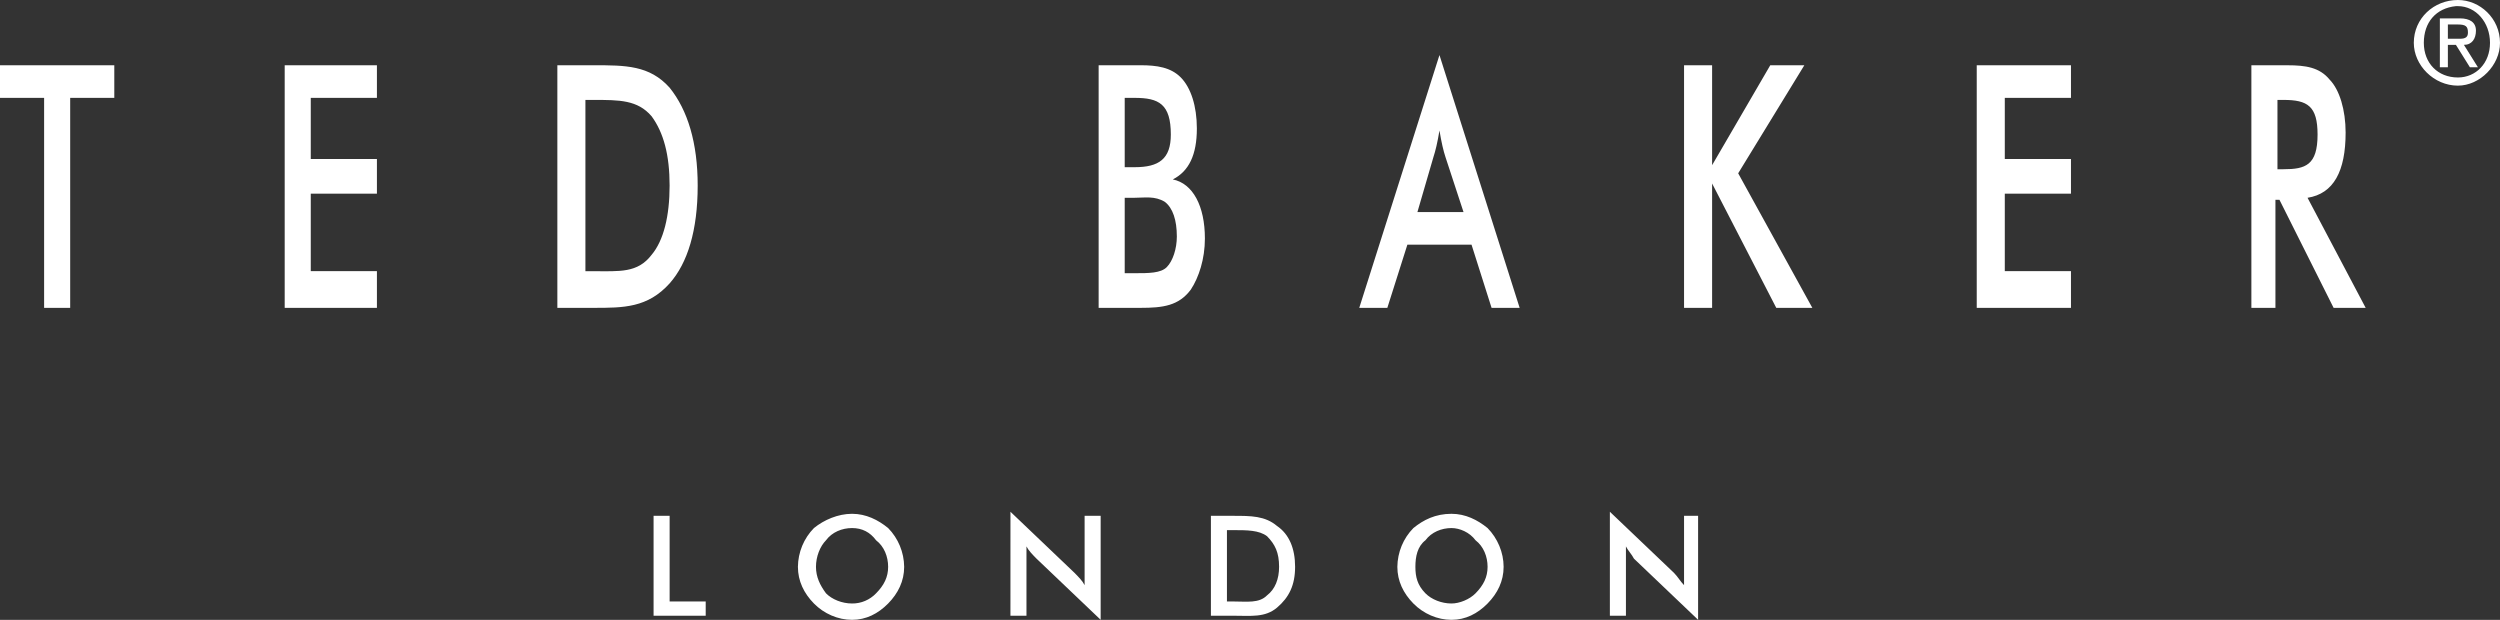 <svg width="121" height="30" viewBox="0 0 121 30" fill="none" xmlns="http://www.w3.org/2000/svg">
<rect x="0" y="0" width="121" height="30" fill="#333333" stroke="none"/>
<path fill-rule="evenodd" clip-rule="evenodd" d="M31.633 29.801H34.156V29.111H32.41V24.966H31.633V29.801ZM43.762 27.434C43.754 26.729 43.475 26.056 42.986 25.558C42.501 25.163 41.918 24.868 41.239 24.868C40.559 24.868 39.88 25.163 39.395 25.558C38.905 26.056 38.627 26.729 38.619 27.434C38.619 28.124 38.91 28.716 39.395 29.21C39.879 29.703 40.559 30 41.239 30C41.918 30 42.5 29.703 42.986 29.21C43.471 28.716 43.762 28.124 43.762 27.434ZM42.986 27.434C42.986 27.927 42.792 28.321 42.403 28.716C42.098 29.035 41.677 29.214 41.239 29.209C40.755 29.209 40.269 29.012 39.978 28.716C39.687 28.321 39.493 27.926 39.493 27.434C39.493 26.94 39.687 26.447 39.978 26.15C40.269 25.756 40.755 25.558 41.239 25.558C41.725 25.558 42.112 25.756 42.403 26.15C42.792 26.447 42.986 26.939 42.986 27.434ZM48.905 29.801H49.681V26.446C49.779 26.643 49.972 26.841 50.167 27.038L53.272 29.998V24.966H52.495V28.321C52.398 28.124 52.204 27.926 52.01 27.729L48.906 24.769L48.905 29.801ZM58.608 29.801H59.676C60.548 29.801 61.228 29.9 61.81 29.407C62.392 28.913 62.683 28.32 62.683 27.433C62.683 26.544 62.392 25.854 61.81 25.459C61.228 24.966 60.548 24.966 59.676 24.966H58.608V29.801ZM59.384 29.111V25.658H59.677C60.355 25.658 60.937 25.658 61.325 25.953C61.714 26.348 61.908 26.743 61.908 27.434C61.908 28.026 61.714 28.519 61.325 28.815C60.937 29.21 60.355 29.111 59.677 29.111H59.384ZM72.775 27.434C72.775 26.742 72.484 26.052 71.998 25.558C71.512 25.163 70.931 24.868 70.251 24.868C69.474 24.868 68.892 25.163 68.408 25.558C67.918 26.056 67.64 26.729 67.632 27.434C67.632 28.124 67.922 28.716 68.408 29.21C68.893 29.703 69.572 30 70.251 30C70.931 30 71.512 29.703 71.998 29.21C72.484 28.716 72.775 28.124 72.775 27.434ZM71.999 27.434C71.999 27.927 71.805 28.321 71.417 28.716C71.126 29.012 70.64 29.209 70.252 29.209C69.768 29.209 69.282 29.012 68.99 28.716C68.603 28.321 68.505 27.926 68.505 27.434C68.505 26.94 68.603 26.447 68.99 26.15C69.282 25.756 69.768 25.558 70.252 25.558C70.641 25.558 71.126 25.756 71.417 26.15C71.804 26.447 71.999 26.939 71.999 27.434ZM77.918 29.801H78.695V26.446C78.791 26.643 78.985 26.841 79.083 27.038L82.188 29.998V24.966H81.508V28.321C81.314 28.124 81.217 27.926 81.023 27.729L77.918 24.769V29.801ZM3.397 4.737H5.532V3.158H0V4.737H2.135V14.9H3.397V4.737ZM13.779 14.9H18.243V13.124H15.041V9.375H18.243V7.697H15.041V4.737H18.243V3.158H13.779V14.9ZM26.976 14.9H28.722C30.178 14.9 31.342 14.9 32.41 13.716C33.283 12.729 33.768 11.151 33.768 8.98C33.768 6.907 33.283 5.329 32.41 4.244C31.439 3.158 30.274 3.158 28.722 3.158H26.976V14.9ZM28.334 13.124V4.836H28.721C29.983 4.836 30.857 4.836 31.536 5.625C32.118 6.415 32.409 7.5 32.409 8.981C32.409 10.461 32.118 11.646 31.536 12.336C30.857 13.224 29.983 13.126 28.721 13.126H28.334V13.124ZM53.174 14.9H55.212C56.279 14.9 57.056 14.802 57.638 14.013C58.026 13.421 58.317 12.533 58.317 11.546C58.317 9.966 57.734 8.881 56.764 8.684C57.541 8.289 57.928 7.5 57.928 6.217C57.928 5.131 57.637 4.243 57.152 3.75C56.667 3.257 55.988 3.158 55.212 3.158H53.174V14.9ZM54.436 13.224V9.572H54.921C55.406 9.572 55.891 9.473 56.377 9.769C56.765 10.065 56.959 10.657 56.959 11.447C56.959 12.039 56.765 12.631 56.474 12.927C56.183 13.223 55.601 13.223 54.921 13.223L54.436 13.224ZM54.436 8.092V4.737H54.921C56.086 4.737 56.668 5.033 56.668 6.514C56.668 7.698 56.086 8.092 54.921 8.092H54.436ZM72.192 14.9H73.551L69.67 2.665L65.788 14.9H67.147L68.117 11.842H71.222L72.192 14.9ZM68.603 10.263L69.379 7.599C69.476 7.303 69.573 6.908 69.67 6.316C69.768 6.908 69.863 7.303 69.96 7.599L70.834 10.263H68.603ZM81.508 14.9H82.866V8.881L85.971 14.9H87.717L84.128 8.388L87.33 3.158H85.681L82.866 7.994V3.158H81.508V14.9ZM95.674 14.9H100.235V13.124H97.032V9.375H100.235V7.697H97.032V4.737H100.235V3.158H95.674V14.9ZM110.132 9.671H110.326L112.947 14.901H114.499L111.685 9.573C112.947 9.375 113.528 8.29 113.528 6.416C113.528 5.33 113.237 4.343 112.751 3.85C112.266 3.258 111.587 3.159 110.714 3.159H108.967V14.902H110.131V9.671H110.132ZM110.229 8.191V4.836H110.521C111.685 4.836 112.17 5.132 112.17 6.514C112.17 7.994 111.588 8.191 110.521 8.191H110.229ZM118.961 0C117.797 0 116.828 0.889 116.828 2.073C116.828 3.158 117.797 4.145 118.961 4.145C120.03 4.145 121 3.158 121 2.073C121 0.889 120.03 0 118.961 0ZM118.866 0.297H118.962C119.836 0.297 120.516 1.087 120.516 2.073C120.516 3.06 119.836 3.75 118.962 3.75C117.993 3.75 117.313 3.06 117.313 2.073C117.313 1.087 117.895 0.396 118.866 0.297ZM118.089 0.889V3.257H118.477V2.171H118.866L119.544 3.257H119.932L119.254 2.171C119.642 2.171 119.836 1.875 119.836 1.48C119.836 1.086 119.544 0.889 119.059 0.889H118.089ZM118.477 1.875V1.185H118.962C119.352 1.185 119.448 1.284 119.448 1.58C119.448 1.777 119.351 1.876 119.059 1.876L118.477 1.875Z" fill="white"/>
</svg>
